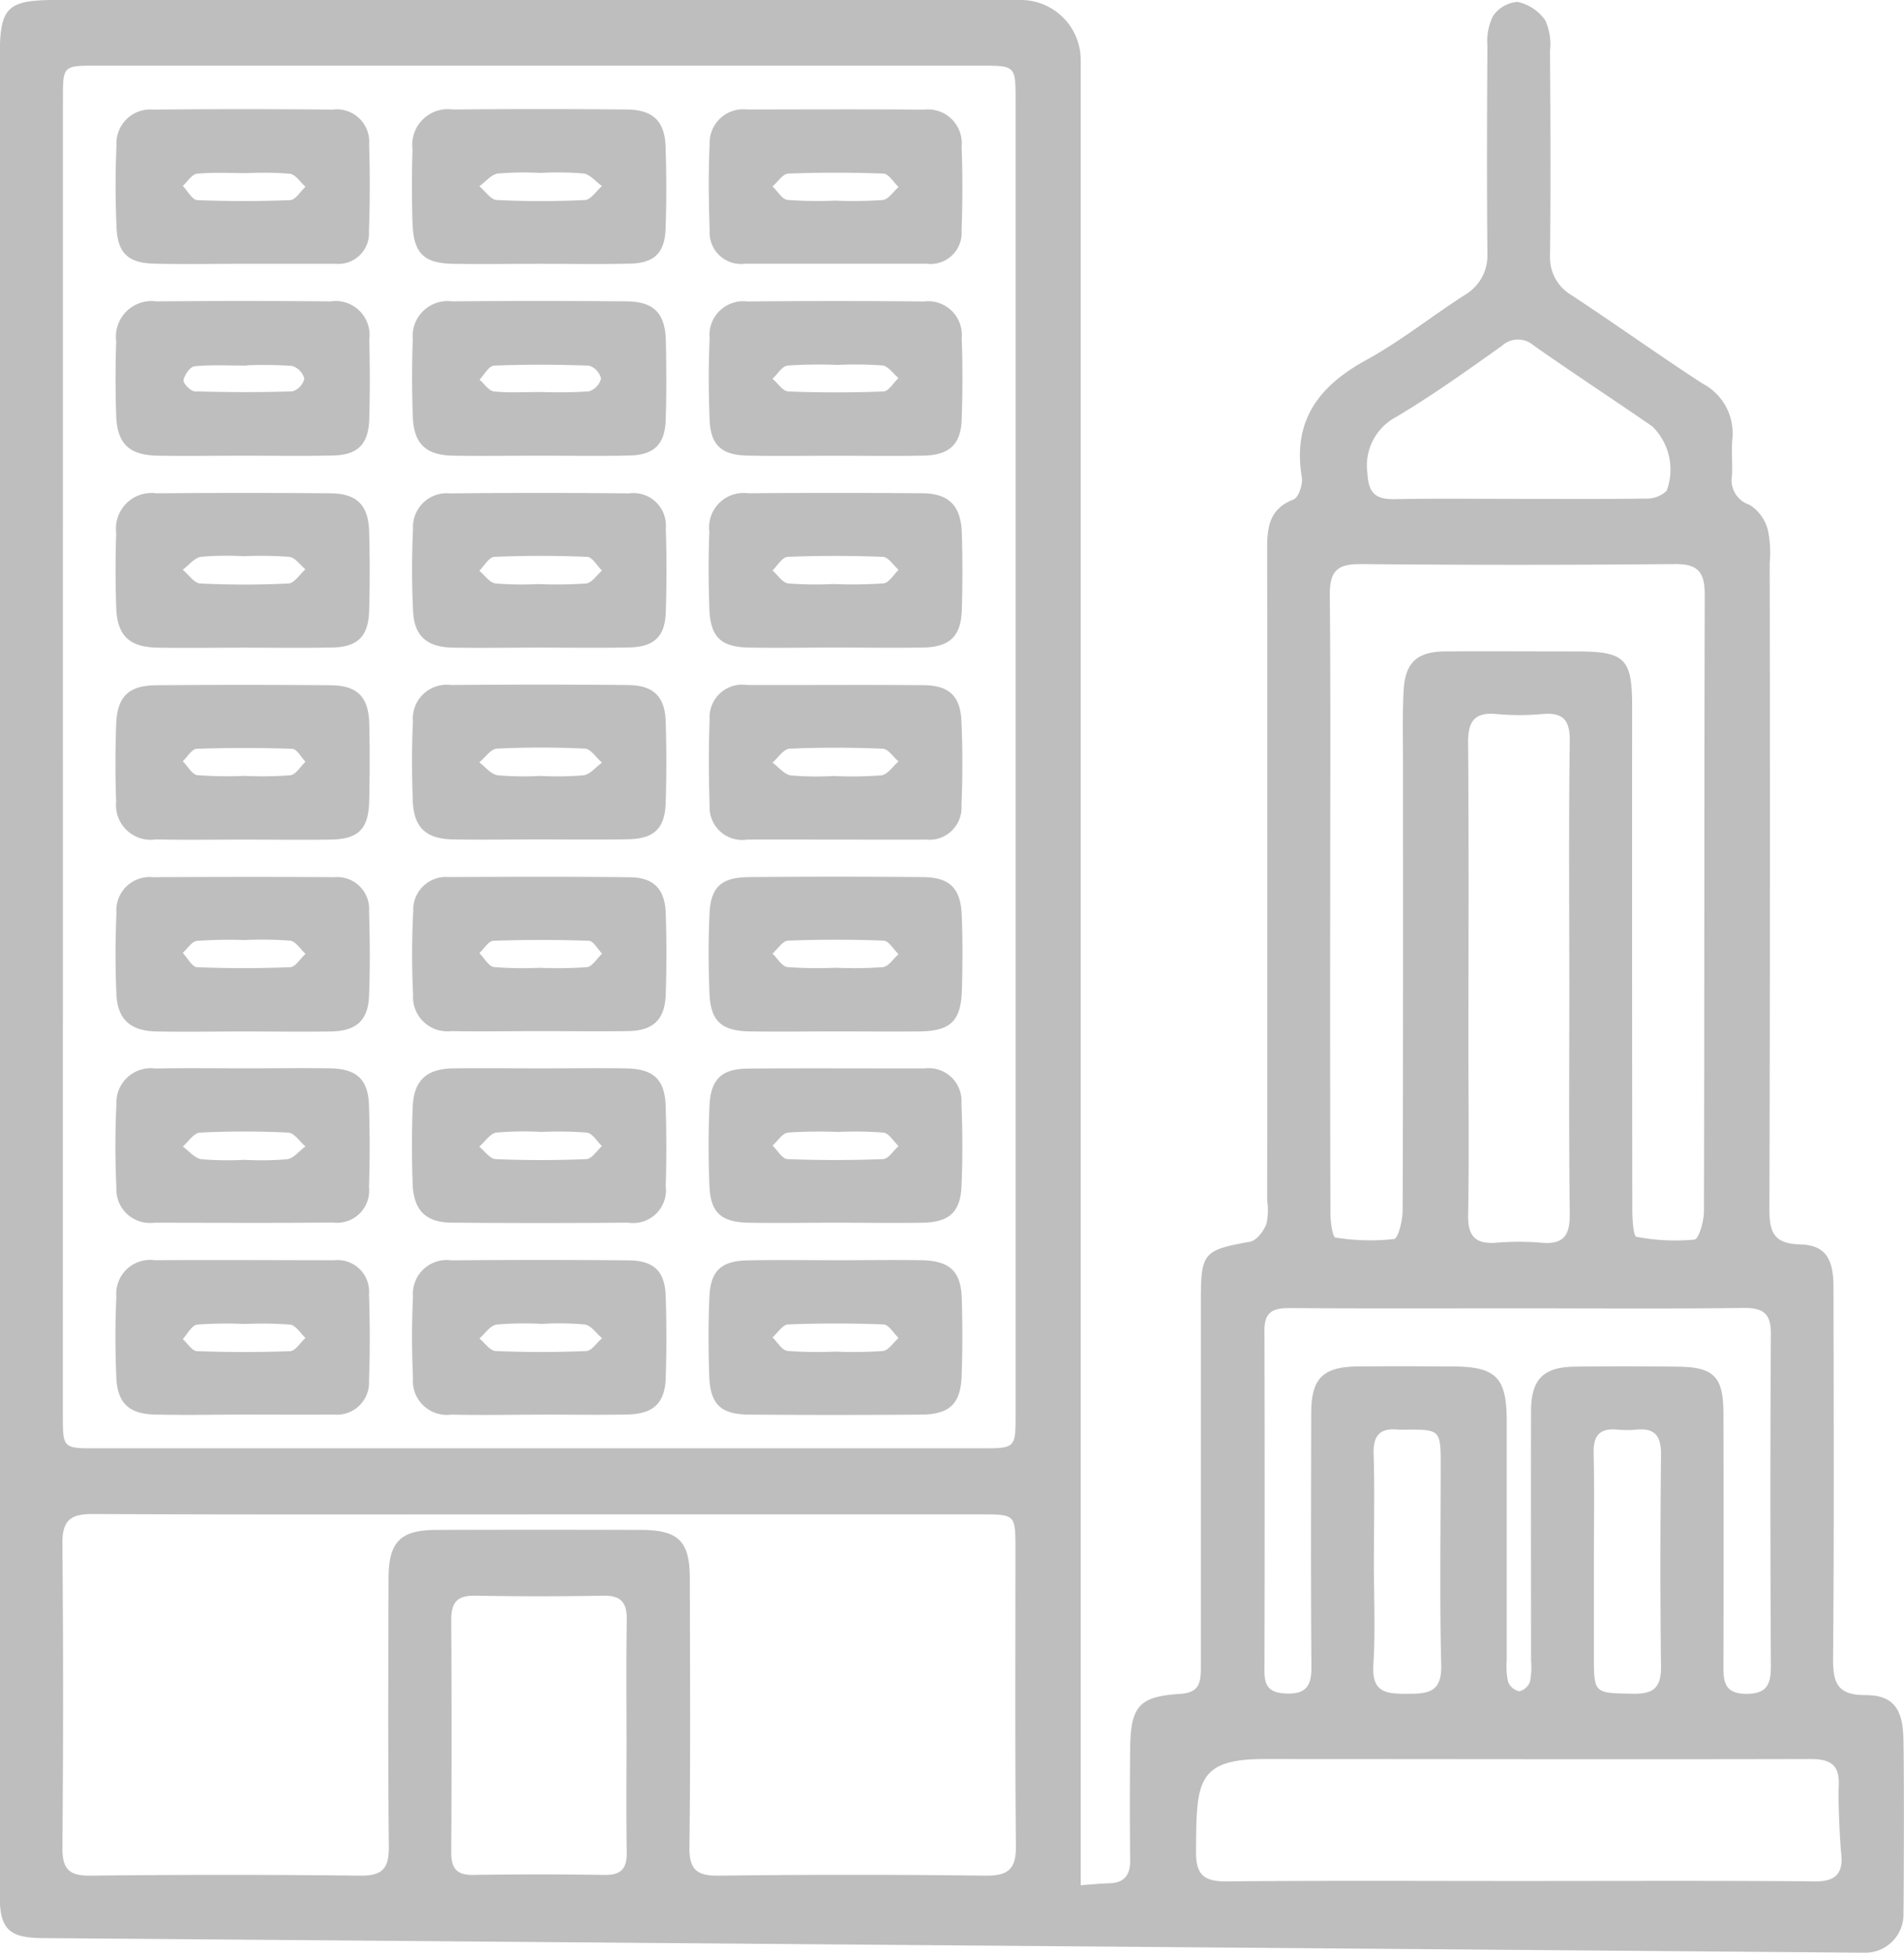 <svg xmlns="http://www.w3.org/2000/svg" width="68.259" height="70" viewBox="0 0 68.259 70"><defs><style>.a{fill:#bebebe;}</style></defs><path class="a" d="M8350.047-180.188c-.034-1.037-.388-1.5-1.364-1.5s-1.162-.412-1.156-1.3c.04-4.441.022-8.883.015-13.325,0-1.039-.3-1.508-1.208-1.531-.966-.025-1.091-.482-1.089-1.293q.032-11.563.01-23.126a3.9,3.9,0,0,0-.067-1.193,1.516,1.516,0,0,0-.656-.9.925.925,0,0,1-.626-1.064c.018-.429-.027-.862.01-1.289a2.006,2.006,0,0,0-1.062-1.988c-1.606-1.043-3.163-2.163-4.766-3.212a1.556,1.556,0,0,1-.709-1.321c.028-2.47.016-4.94,0-7.41a2.056,2.056,0,0,0-.168-1.078,1.635,1.635,0,0,0-.989-.664,1.164,1.164,0,0,0-.887.508,2.044,2.044,0,0,0-.2,1.068c-.016,2.5-.023,5,0,7.506a1.625,1.625,0,0,1-.755,1.388c-1.207.767-2.33,1.677-3.579,2.361-1.708.935-2.657,2.171-2.32,4.207.044.255-.115.732-.3.8-.935.361-.944,1.1-.942,1.906q.012,11.606,0,23.212a2.389,2.389,0,0,1-.026.851c-.1.256-.354.593-.587.635-1.667.3-1.764.389-1.764,2.1q0,6.576,0,13.153c0,.542-.046.914-.752.957-1.463.088-1.763.451-1.782,1.929-.013,1.06-.015,2.988,0,4.048,0,.534-.224.8-.759.81-.283.007-.565.038-1.014.069v-28.113q0-18.655,0-37.311a2.153,2.153,0,0,0-2.152-2.153q-17.271-.005-34.541,0c-1.827,0-2.061.245-2.061,2.091v52.52q0,6.663,0,13.325c0,1.21.324,1.528,1.528,1.537,4.84.036,56.217.451,65.339.524a1.372,1.372,0,0,0,1.384-1.369C8350.071-175.826,8350.073-179.4,8350.047-180.188Zm-65.98-58.715c0-1.188,0-1.193,1.194-1.193q15.854,0,31.709,0c1.244,0,1.249,0,1.251,1.233q0,11.775,0,23.551t0,23.551c0,1.223,0,1.227-1.247,1.227h-31.71c-1.192,0-1.2,0-1.2-1.181Q8284.065-215.31,8284.066-238.9Zm20.205,58.653c0,1.4-.016,2.8.008,4.2.01.585-.207.818-.8.808q-2.353-.037-4.705,0c-.607.01-.79-.249-.787-.821q.023-4.16,0-8.322c0-.616.207-.877.843-.866q2.312.04,4.619,0c.648-.011.842.274.832.879C8304.256-183,8304.271-181.623,8304.271-180.251Zm12.89,5.034q-4.8-.059-9.6,0c-.771.008-1.044-.219-1.034-1.021.039-3.209.02-6.418.013-9.627,0-1.339-.4-1.74-1.741-1.745q-3.684-.012-7.369,0c-1.266.005-1.687.435-1.69,1.721-.01,3.209-.023,6.418.01,9.627.008.771-.217,1.054-1.019,1.045q-4.843-.056-9.684,0c-.737.007-1-.216-1-.979q.048-5.458,0-10.916c-.007-.842.291-1.073,1.095-1.069,5.343.027,10.684.014,16.027.014q7.928,0,15.855,0c1.172,0,1.191.02,1.191,1.206,0,3.553-.018,7.106.016,10.658C8318.244-175.487,8317.992-175.207,8317.161-175.217Zm14.721-52.3c1.3-.772,2.535-1.659,3.771-2.536a.848.848,0,0,1,1.143-.011c1.405.985,2.84,1.926,4.254,2.9a2.175,2.175,0,0,1,.509,2.308,1.027,1.027,0,0,1-.737.276c-1.513.025-3.026.012-4.54.012-1.485,0-2.972-.02-4.456.01-.674.014-.956-.19-.992-.92A1.968,1.968,0,0,1,8331.882-227.513Zm-1.331,5.286q5.654.052,11.313,0c.843-.008,1.063.314,1.062,1.112-.022,7.364-.01,14.729-.029,22.093,0,.353-.186.99-.338,1.008a7.418,7.418,0,0,1-2.087-.1c-.1-.018-.143-.622-.143-.955q-.012-9.026-.006-18.053c0-1.723-.255-1.973-2-1.974-1.572,0-3.144-.01-4.714,0-.993.01-1.422.394-1.477,1.385-.051.914-.022,1.833-.023,2.75,0,5.3.006,10.6-.014,15.9,0,.36-.16,1.009-.311,1.029a7.855,7.855,0,0,1-2.1-.055c-.1-.014-.177-.56-.177-.859q-.018-5.587-.009-11.175c0-3.668.019-7.336-.014-11C8329.481-221.926,8329.709-222.235,8330.551-222.227Zm7.521,14.852c0,2.808-.021,5.617.015,8.424.01.764-.2,1.123-1.011,1.05a9.943,9.943,0,0,0-1.627,0c-.735.055-1.019-.224-1.006-.984.037-2,.011-4.011.011-6.017,0-3.639.018-7.278-.012-10.917-.006-.776.23-1.109,1.028-1.032a8.893,8.893,0,0,0,1.626,0c.74-.065,1,.2.991.967C8338.049-213.049,8338.071-210.212,8338.071-207.375Zm-10.061,11.816c2.742.022,5.485.01,8.229.01v0c2.685,0,5.371.022,8.057-.014.735-.01,1.012.2,1,.968-.026,3.954-.021,7.909,0,11.864,0,.657-.137,1.007-.895,1s-.809-.423-.807-1q.016-4.514,0-9.027c0-1.348-.332-1.687-1.658-1.7-1.229-.013-2.458-.017-3.687,0-1.117.018-1.547.459-1.551,1.583-.008,2.98,0,5.96,0,8.941a2.823,2.823,0,0,1-.038.768.552.552,0,0,1-.384.344.558.558,0,0,1-.4-.335,2.587,2.587,0,0,1-.051-.766c0-2.865,0-5.731,0-8.6,0-1.552-.39-1.934-1.927-1.942-1.144-.006-2.287-.011-3.429,0-1.233.014-1.65.431-1.652,1.657-.007,3.037-.018,6.075.007,9.113.007.7-.213.987-.93.953-.555-.026-.756-.248-.754-.786q.015-6.1,0-12.207C8327.132-195.375,8327.4-195.564,8328.011-195.559Zm10.932,5.207c-.017-.632.212-.908.844-.849a3.621,3.621,0,0,0,.686,0c.68-.068.891.245.885.9-.025,2.522-.031,5.044,0,7.566.011.745-.231,1.013-.983,1-1.424-.023-1.424.014-1.424-1.4,0-1.117,0-2.235,0-3.353C8338.952-187.773,8338.976-189.063,8338.942-190.352Zm-7.878,3.812c0-1.261.03-2.523-.01-3.783-.023-.687.245-.951.9-.877a1.5,1.5,0,0,0,.171,0c1.331-.01,1.333-.01,1.333,1.3,0,2.379-.041,4.759.02,7.136.025.989-.479,1.033-1.219,1.032s-1.274-.029-1.215-1.027C8331.123-184.014,8331.064-185.279,8331.064-186.54Zm15.782,11.531c-3.537-.029-7.077-.013-10.615-.013-3.48,0-6.962-.018-10.444.014-.795.007-1.107-.214-1.1-1.062.018-2.452-.014-3.323,2.434-3.323,6.534,0,13.068.016,19.6,0,.739,0,1.047.226,1.007.978-.024.511.035,1.9.09,2.408C8347.9-175.268,8347.6-175,8346.847-175.009Z" transform="translate(-8281.811 242.45)"></path><path class="a" d="M8292.734-227.889c1.056.027,2.114.006,3.171.005,1.114,0,2.228,0,3.343,0a1.1,1.1,0,0,0,1.2-1.172c.036-1.03.039-2.064.006-3.094a1.165,1.165,0,0,0-1.314-1.261q-3.214-.031-6.43,0a1.21,1.21,0,0,0-1.312,1.284c-.045.972-.043,1.949,0,2.922C8291.431-228.275,8291.811-227.913,8292.734-227.889Zm1.557-3.224c.592-.055,1.194-.021,1.791-.021v0a11.53,11.53,0,0,1,1.535.023c.2.027.37.3.555.467-.183.167-.359.47-.548.478q-1.666.066-3.332,0c-.179-.008-.345-.331-.517-.509C8293.946-230.834,8294.107-231.1,8294.291-231.113Z" transform="translate(-8287.221 237.34)"></path><path class="a" d="M8317.361-227.884c1.025.016,2.051,0,3.077,0v0c1.082,0,2.165.019,3.248-.006.878-.02,1.252-.383,1.281-1.258.035-.97.031-1.943,0-2.914-.023-.929-.445-1.346-1.395-1.354q-3.119-.028-6.239,0a1.275,1.275,0,0,0-1.439,1.423c-.028.885-.027,1.772,0,2.657C8315.932-228.259,8316.3-227.9,8317.361-227.884Zm1.593-3.236a10.979,10.979,0,0,1,1.535-.022,10.98,10.98,0,0,1,1.535.02c.237.033.443.293.661.451-.2.175-.4.492-.611.5-1.052.052-2.108.051-3.16,0-.215-.011-.417-.321-.624-.493C8318.51-230.823,8318.716-231.087,8318.954-231.12Z" transform="translate(-8301.105 237.341)"></path><path class="a" d="M8292.8-180.3c1.056.022,2.113.005,3.17.006,1.029,0,2.058.013,3.087,0s1.382-.385,1.4-1.419c.019-.916.022-1.833,0-2.75-.026-.951-.427-1.355-1.384-1.363q-3.127-.028-6.256,0c-1,.009-1.4.412-1.433,1.418-.031.915-.034,1.834,0,2.749A1.244,1.244,0,0,0,8292.8-180.3Zm1.473-3.248q1.714-.06,3.425,0c.164.006.316.3.474.464-.18.169-.345.458-.54.483a12.929,12.929,0,0,1-1.625.023,14.705,14.705,0,0,1-1.712-.026c-.191-.023-.35-.328-.521-.5C8293.939-183.261,8294.1-183.542,8294.273-183.548Z" transform="translate(-8287.22 210.39)"></path><path class="a" d="M8292.758-132.754c1.027.024,2.056.006,3.086,0,1.111,0,2.228.008,3.339,0a1.152,1.152,0,0,0,1.267-1.217c.037-1.03.033-2.063,0-3.093a1.132,1.132,0,0,0-1.249-1.221c-2.143,0-4.286-.016-6.427,0a1.214,1.214,0,0,0-1.382,1.3c-.043.972-.043,1.949,0,2.921C8291.434-133.162,8291.854-132.776,8292.758-132.754Zm1.529-3.224A14.236,14.236,0,0,1,8296-136v0a13.093,13.093,0,0,1,1.625.023c.2.025.365.31.548.477-.184.166-.36.466-.55.474-1.112.044-2.23.039-3.341,0-.175-.007-.34-.282-.508-.433C8293.942-135.645,8294.1-135.954,8294.287-135.978Z" transform="translate(-8287.221 183.459)"></path><path class="a" d="M8299.05-154.15c-1-.016-2,0-3,0-1.085,0-2.169-.016-3.255.006a1.235,1.235,0,0,0-1.4,1.283c-.048,1-.046,2,0,3a1.2,1.2,0,0,0,1.337,1.246c2.142,0,4.282.015,6.423-.008a1.152,1.152,0,0,0,1.295-1.272c.033-.972.031-1.947,0-2.919C8300.427-153.751,8300.009-154.135,8299.05-154.15Zm-1.529,3.258a11.125,11.125,0,0,1-1.541.022,11.307,11.307,0,0,1-1.539-.022c-.239-.034-.446-.3-.666-.454.2-.175.4-.49.613-.5,1.054-.052,2.113-.053,3.168,0,.213.01.412.322.616.495C8297.955-151.194,8297.754-150.926,8297.521-150.892Z" transform="translate(-8287.222 192.445)"></path><path class="a" d="M8299.077-217.554q-3.126-.028-6.248,0a1.278,1.278,0,0,0-1.443,1.426c-.029.886-.029,1.775,0,2.661.034,1.022.466,1.429,1.507,1.445s2.055,0,3.082,0c1.056,0,2.111.016,3.167-.006.913-.02,1.291-.4,1.317-1.325.027-.944.025-1.889,0-2.833A1.216,1.216,0,0,0,8299.077-217.554Zm-1.369,3.226c-1.166.038-2.332.033-3.5,0-.15,0-.427-.29-.407-.4.034-.194.243-.49.4-.5.62-.059,1.248-.024,1.873-.024v-.01a14.471,14.471,0,0,1,1.618.022.648.648,0,0,1,.439.458A.639.639,0,0,1,8297.708-214.328Z" transform="translate(-8287.221 228.357)"></path><path class="a" d="M8317.345-212.023c1.056.018,2.111,0,3.167,0v0c1.058,0,2.113.02,3.169-.006.872-.021,1.257-.4,1.288-1.264.032-.944.025-1.889.006-2.834-.02-1-.423-1.42-1.414-1.428q-3.126-.027-6.251,0a1.254,1.254,0,0,0-1.407,1.369c-.035.915-.032,1.833,0,2.748C8315.933-212.455,8316.366-212.039,8317.345-212.023Zm1.466-3.227c1.137-.046,2.274-.042,3.41,0a.635.635,0,0,1,.43.464.642.642,0,0,1-.438.458,16.408,16.408,0,0,1-1.7.023c-.567,0-1.141.036-1.7-.02-.184-.018-.345-.274-.517-.422C8318.462-214.922,8318.631-215.242,8318.811-215.249Z" transform="translate(-8301.104 228.357)"></path><path class="a" d="M8317.37-180.3c1.028.016,2.057,0,3.085,0,1.057,0,2.113.015,3.17-.006.928-.019,1.315-.387,1.344-1.3q.047-1.459,0-2.921c-.026-.894-.437-1.3-1.351-1.307q-3.17-.031-6.34,0a1.212,1.212,0,0,0-1.37,1.306c-.044.943-.04,1.891-.006,2.835C8315.938-180.717,8316.381-180.312,8317.37-180.3Zm1.539-3.254c1.053-.052,2.113-.052,3.168,0,.21.01.405.327.608.5-.22.159-.424.422-.661.455a11.161,11.161,0,0,1-1.539.022,11.089,11.089,0,0,1-1.539-.023c-.237-.033-.441-.3-.659-.462C8318.494-183.229,8318.694-183.54,8318.909-183.551Z" transform="translate(-8301.104 210.39)"></path><path class="a" d="M8299.08-201.691q-3.125-.028-6.249,0a1.277,1.277,0,0,0-1.444,1.424c-.03.886-.03,1.775,0,2.661.034,1.023.465,1.431,1.5,1.448s2.054,0,3.081,0c1.056,0,2.112.016,3.167-.006.914-.019,1.294-.4,1.32-1.322.027-.944.025-1.889,0-2.833S8300.016-201.682,8299.08-201.691Zm-1.513,3.231c-1.054.052-2.114.052-3.169,0-.216-.01-.417-.319-.626-.49.218-.162.42-.431.655-.465a10.975,10.975,0,0,1,1.54-.022,14.1,14.1,0,0,1,1.625.023c.207.025.387.292.579.448C8297.97-198.79,8297.776-198.471,8297.567-198.46Z" transform="translate(-8287.221 219.374)"></path><path class="a" d="M8323.654-201.687q-3.212-.034-6.423,0a1.209,1.209,0,0,0-1.32,1.273c-.046.971-.044,1.947,0,2.919.038.919.487,1.32,1.431,1.336,1.027.018,2.055,0,3.082,0,1.084,0,2.171.017,3.254-.007.876-.02,1.267-.393,1.294-1.257.034-1,.035-2,0-3.006A1.162,1.162,0,0,0,8323.654-201.687Zm-1.537,3.228a15.425,15.425,0,0,1-1.712.022,11.968,11.968,0,0,1-1.539-.023c-.208-.027-.387-.294-.578-.452.175-.173.346-.488.53-.5,1.111-.047,2.227-.047,3.339,0,.183.008.354.321.528.493C8322.5-198.757,8322.321-198.482,8322.117-198.459Z" transform="translate(-8301.104 219.373)"></path><path class="a" d="M8323.628-138.286q-3.171-.028-6.342,0a1.211,1.211,0,0,0-1.376,1.3c-.045.972-.045,1.949,0,2.921a1.216,1.216,0,0,0,1.367,1.309c1.057.022,2.113.005,3.17,0s2.113.018,3.17-.006c.915-.02,1.326-.412,1.353-1.306q.048-1.459,0-2.921C8324.942-137.9,8324.553-138.278,8323.628-138.286Zm-1.5,3.251c-1.084.045-2.171.045-3.255,0-.2-.009-.389-.292-.581-.449.2-.176.39-.471.614-.5a11.78,11.78,0,0,1,1.624-.024,10.237,10.237,0,0,1,1.54.021c.225.033.413.321.62.493C8322.5-135.336,8322.316-135.044,8322.123-135.035Z" transform="translate(-8301.104 183.464)"></path><path class="a" d="M8299.209-169.953c-2.168-.014-4.338-.009-6.506,0a1.194,1.194,0,0,0-1.307,1.279c-.039.971-.045,1.947,0,2.918.04.9.5,1.317,1.44,1.334,1.027.019,2.054,0,3.083,0,1.054,0,2.112.014,3.167,0,.916-.016,1.336-.4,1.367-1.287.037-1,.031-2,0-3.005A1.147,1.147,0,0,0,8299.209-169.953Zm-1.582,3.227q-1.671.066-3.342,0c-.178-.008-.34-.334-.511-.513.168-.151.327-.413.509-.431A17.08,17.08,0,0,1,8296-167.7v0a13.177,13.177,0,0,1,1.625.023c.2.025.368.308.551.474C8297.989-167.037,8297.814-166.734,8297.627-166.726Z" transform="translate(-8287.222 201.396)"></path><path class="a" d="M8317.289-148.618q3.167.027,6.336,0a1.175,1.175,0,0,0,1.344-1.313c.031-.944.028-1.89,0-2.834-.027-.993-.43-1.369-1.447-1.384-1-.015-2,0-3,0-1.055,0-2.111-.013-3.168,0-.971.015-1.42.435-1.457,1.405-.033.915-.033,1.833,0,2.747C8315.936-149.056,8316.368-148.626,8317.289-148.618Zm1.605-3.229a11.81,11.81,0,0,1,1.626-.024,13.327,13.327,0,0,1,1.624.025c.2.025.361.315.54.484-.185.163-.364.458-.558.466q-1.626.068-3.256,0c-.2-.008-.391-.289-.586-.444C8318.488-151.517,8318.674-151.815,8318.895-151.847Z" transform="translate(-8301.103 192.445)"></path><path class="a" d="M8323.7-169.955c-2.169-.026-4.339-.015-6.508-.007a1.174,1.174,0,0,0-1.273,1.222c-.053,1-.052,2-.006,3a1.231,1.231,0,0,0,1.377,1.3c1.055.021,2.111,0,3.168,0s2.111.016,3.168,0c.9-.018,1.313-.41,1.345-1.31.033-.972.031-1.947,0-2.919C8324.942-169.523,8324.544-169.945,8323.7-169.955Zm-1.551,3.222a14.785,14.785,0,0,1-1.71.023,13.031,13.031,0,0,1-1.627-.026c-.192-.025-.349-.327-.522-.5.165-.154.328-.436.5-.442,1.142-.04,2.286-.04,3.426,0,.164.006.315.3.474.461C8322.508-167.049,8322.343-166.756,8322.147-166.733Z" transform="translate(-8301.104 201.401)"></path><path class="a" d="M8348.117-185.822c-2.113-.019-4.226,0-6.338-.007a1.17,1.17,0,0,0-1.339,1.227c-.036,1.029-.035,2.062,0,3.091a1.17,1.17,0,0,0,1.343,1.224c1.057-.006,2.112,0,3.169,0v0c1.085,0,2.169.005,3.255,0a1.151,1.151,0,0,0,1.262-1.219c.041-1,.044-2.005,0-3.006C8349.434-185.431,8349.029-185.813,8348.117-185.822Zm-1.517,3.231a13.518,13.518,0,0,1-1.709.024,11.036,11.036,0,0,1-1.539-.021c-.235-.033-.439-.3-.658-.457.2-.175.4-.49.611-.5,1.111-.05,2.228-.045,3.339,0,.2.008.38.3.568.455C8347.011-182.916,8346.822-182.62,8346.6-182.591Z" transform="translate(-8315 210.383)"></path><path class="a" d="M8348.026-138.287c-1-.017-2,0-3,0-1.085,0-2.17-.017-3.254.006-.927.02-1.31.377-1.35,1.3-.042.943-.038,1.89-.007,2.834.035,1.026.406,1.385,1.436,1.393q3.083.024,6.168,0c1.015-.007,1.41-.385,1.445-1.393.034-.915.031-1.833.006-2.748C8349.445-137.889,8349.043-138.269,8348.026-138.287Zm-1.383,3.253a15.209,15.209,0,0,1-1.711.022,14.884,14.884,0,0,1-1.71-.024c-.2-.023-.359-.315-.539-.484.186-.163.367-.459.558-.466q1.709-.066,3.425,0c.185.007.357.316.536.485C8347.018-135.337,8346.844-135.057,8346.644-135.034Z" transform="translate(-8314.989 183.461)"></path><path class="a" d="M8341.828-148.612c1.027.019,2.055,0,3.082,0,1.057,0,2.112.016,3.17,0,.926-.018,1.335-.376,1.377-1.279.047-1,.04-2,0-3a1.176,1.176,0,0,0-1.317-1.253c-2.114.005-4.227-.012-6.339.007-.953.008-1.342.389-1.379,1.365-.038.943-.039,1.89,0,2.833C8340.461-148.974,8340.841-148.63,8341.828-148.612Zm1.413-3.232a17.245,17.245,0,0,1,1.8-.022,13.213,13.213,0,0,1,1.622.024c.2.025.36.315.54.485-.186.162-.365.458-.557.465q-1.712.066-3.425,0c-.186-.007-.359-.316-.536-.485C8342.868-151.541,8343.041-151.823,8343.241-151.844Z" transform="translate(-8314.989 192.441)"></path><path class="a" d="M8341.881-164.434c1.027.016,2.054,0,3.082,0,1,0,2,.011,3,0,1.111-.016,1.48-.378,1.51-1.5.023-.887.031-1.776-.006-2.662-.037-.968-.43-1.36-1.381-1.369q-3.126-.028-6.25,0c-.992.008-1.373.358-1.413,1.326-.04.943-.04,1.89,0,2.833C8340.459-164.8,8340.854-164.45,8341.881-164.434Zm1.359-3.254q1.711-.066,3.426,0c.184.007.357.316.534.486-.185.162-.358.441-.56.464a15.188,15.188,0,0,1-1.71.022,15.016,15.016,0,0,1-1.712-.024c-.2-.023-.357-.316-.537-.485C8342.868-167.385,8343.049-167.681,8343.24-167.688Z" transform="translate(-8314.988 201.406)"></path><path class="a" d="M8341.707-227.881h3.253c1.085,0,2.169,0,3.256,0a1.118,1.118,0,0,0,1.254-1.2c.035-1,.041-2,0-3a1.21,1.21,0,0,0-1.352-1.324c-2.111-.02-4.224-.007-6.336-.006a1.205,1.205,0,0,0-1.344,1.246c-.049,1.028-.033,2.061,0,3.09A1.129,1.129,0,0,0,8341.707-227.881Zm1.547-3.232q1.707-.066,3.417,0c.187.007.36.312.54.48-.187.163-.362.443-.563.466a15.03,15.03,0,0,1-1.707.023,14.919,14.919,0,0,1-1.707-.025c-.2-.023-.363-.316-.541-.486C8342.88-230.814,8343.062-231.105,8343.254-231.113Z" transform="translate(-8314.997 237.336)"></path><path class="a" d="M8341.778-212.026c1.054.023,2.109.006,3.165.006s2.109.017,3.163-.005c.915-.019,1.328-.4,1.36-1.294.034-.971.037-1.945,0-2.915a1.21,1.21,0,0,0-1.355-1.317q-3.163-.03-6.328,0a1.211,1.211,0,0,0-1.354,1.319c-.041.97-.041,1.945,0,2.915C8340.465-212.4,8340.852-212.046,8341.778-212.026Zm1.445-3.227a16.75,16.75,0,0,1,1.79-.023,13.25,13.25,0,0,1,1.619.02c.2.025.379.294.569.452-.181.167-.354.471-.539.479q-1.707.068-3.412,0c-.194-.007-.378-.3-.567-.454C8342.863-214.943,8343.029-215.232,8343.224-215.253Z" transform="translate(-8314.989 228.357)"></path><path class="a" d="M8341.836-196.161c1.025.02,2.052,0,3.078,0,1.054,0,2.109.016,3.163,0,.962-.019,1.362-.4,1.393-1.353.028-.914.028-1.83,0-2.744-.03-.987-.46-1.426-1.42-1.434q-3.123-.025-6.243,0a1.236,1.236,0,0,0-1.389,1.376c-.035.913-.032,1.83,0,2.744C8340.45-196.544,8340.823-196.18,8341.836-196.161Zm1.383-3.251q1.711-.068,3.425,0c.19.007.372.3.558.465-.178.17-.342.464-.537.485a16.73,16.73,0,0,1-1.795.023,13.21,13.21,0,0,1-1.627-.021c-.2-.025-.374-.3-.56-.464C8342.861-199.1,8343.034-199.4,8343.219-199.411Z" transform="translate(-8314.988 219.373)"></path></svg>